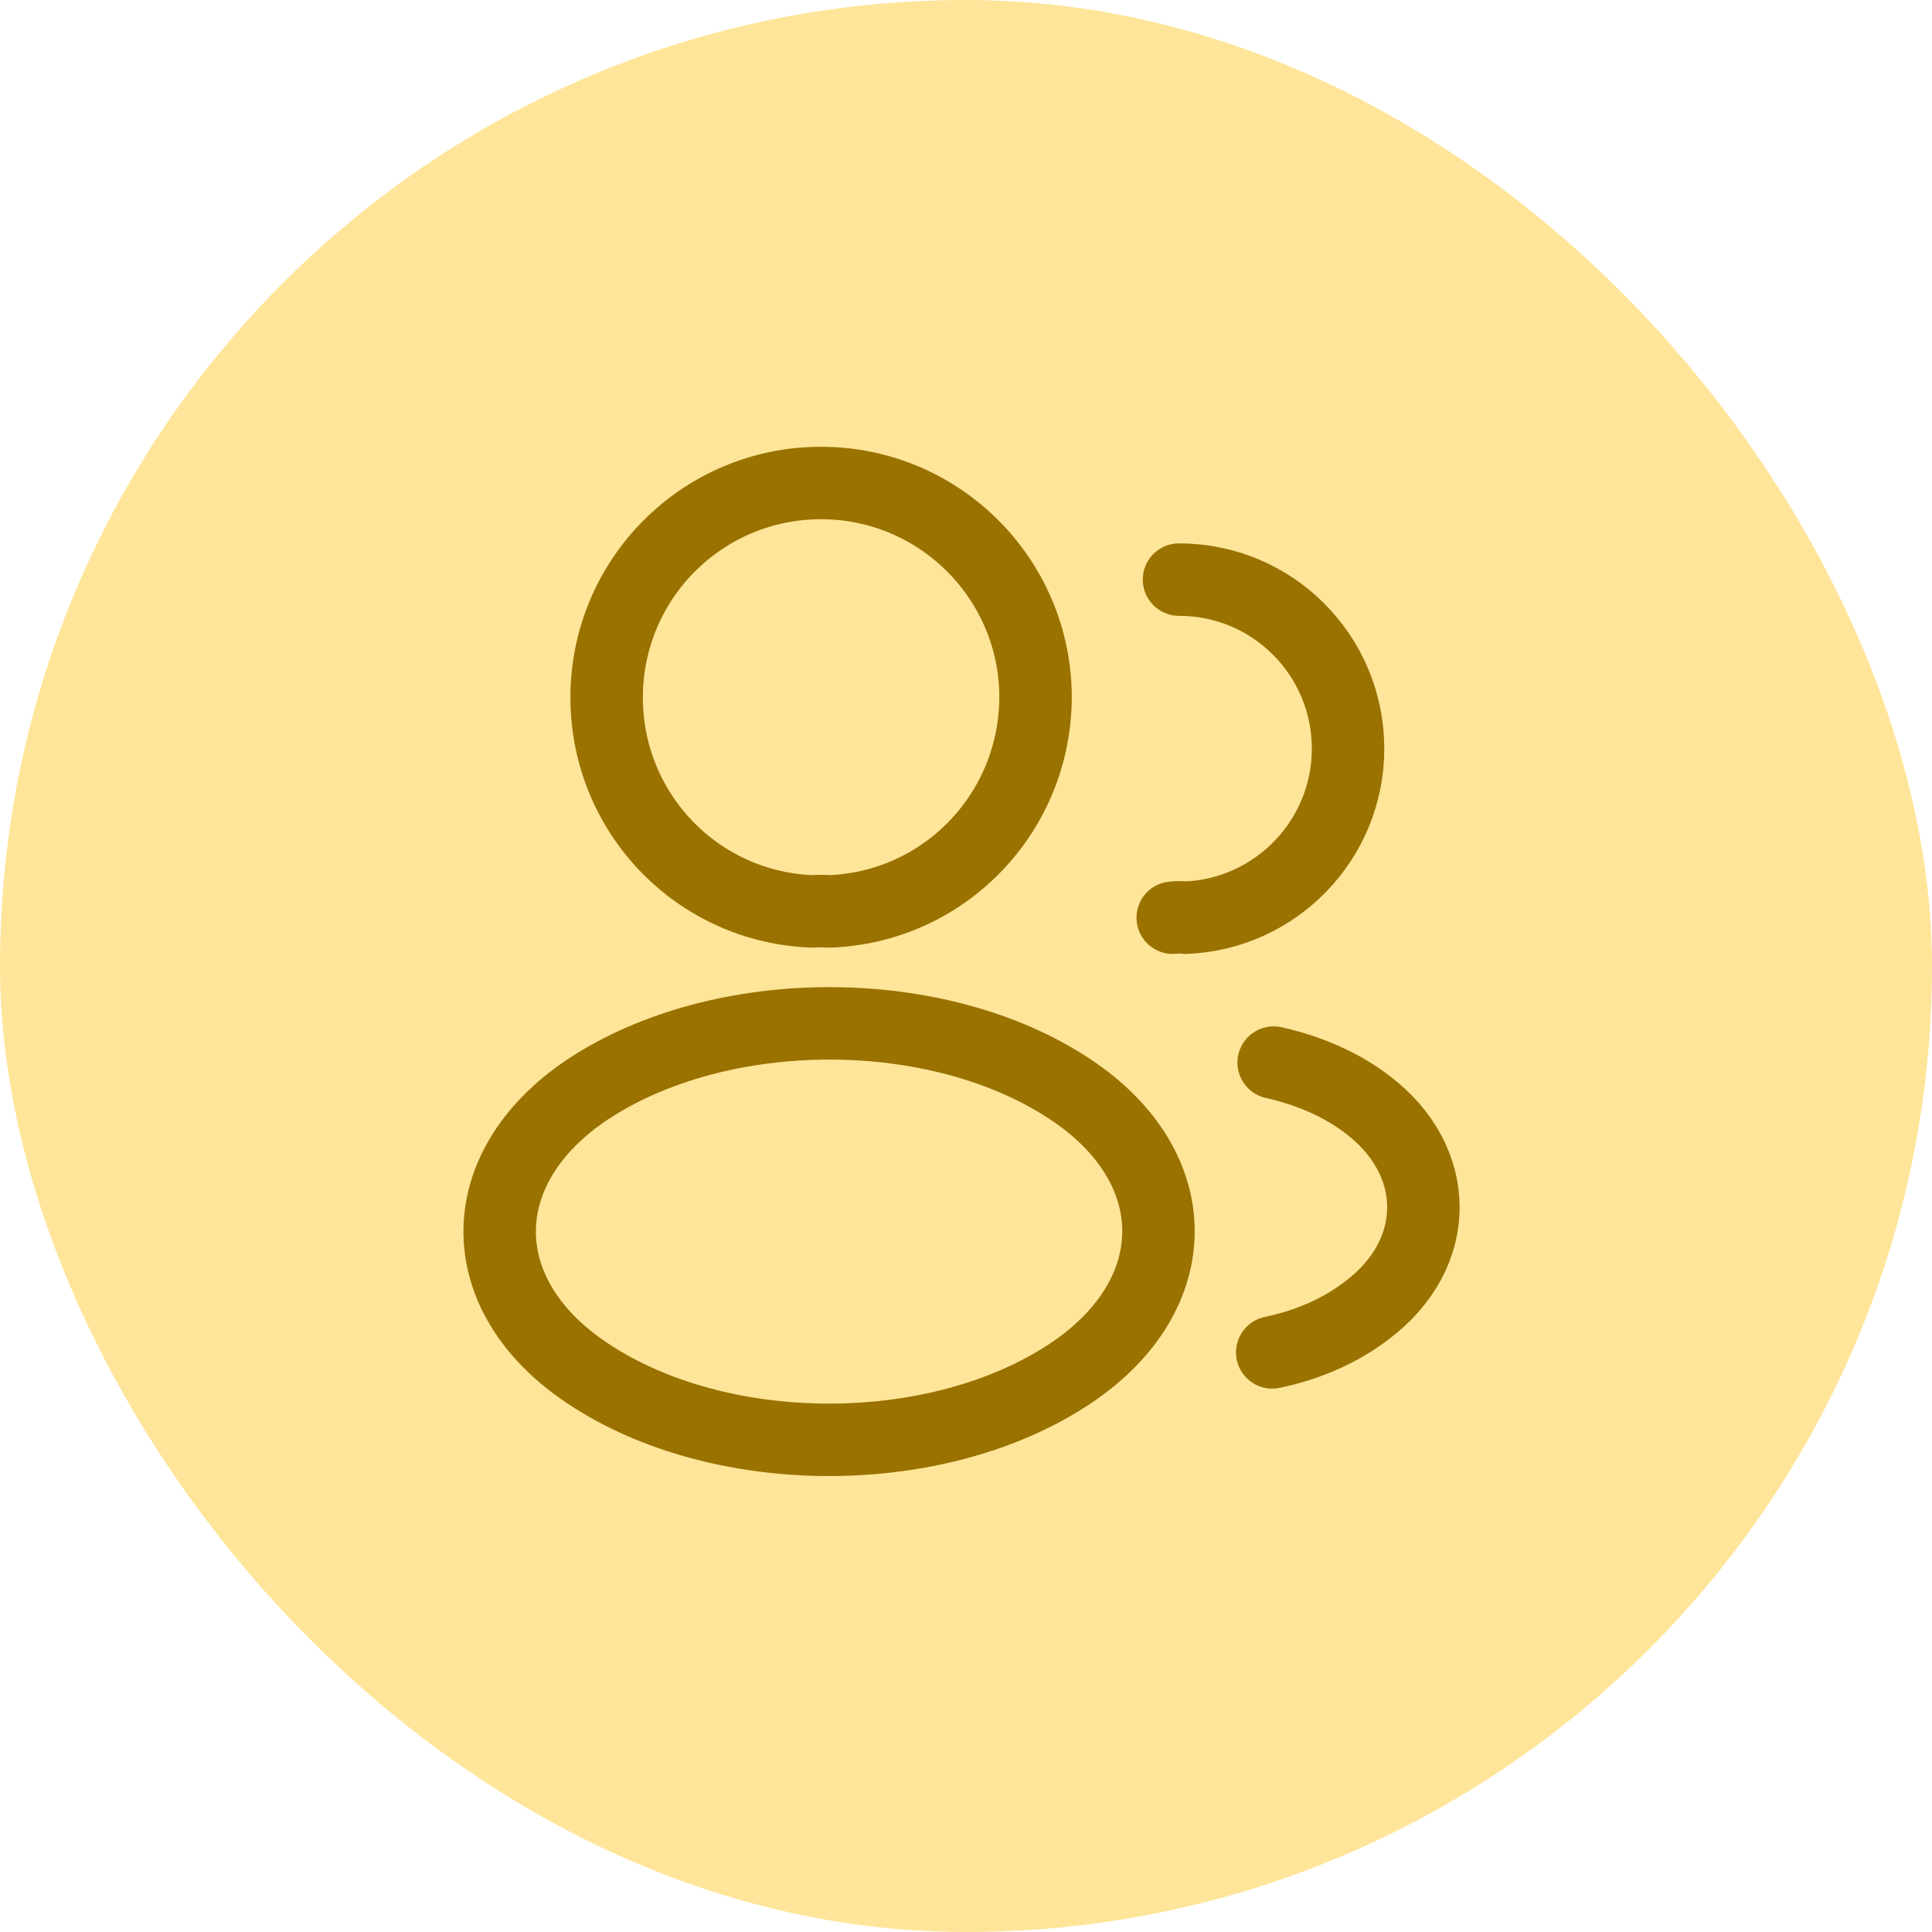 <svg width="40" height="40" viewBox="0 0 40 40" fill="none" xmlns="http://www.w3.org/2000/svg">
<rect width="40" height="40" rx="20" fill="#FFE599"/>
<path d="M17.16 18.87C17.06 18.86 16.94 18.86 16.83 18.87C14.45 18.79 12.56 16.84 12.56 14.44C12.56 11.99 14.54 10 17 10C19.45 10 21.44 11.99 21.44 14.44C21.43 16.84 19.54 18.79 17.16 18.87Z" stroke="#997200" stroke-width="1.5" stroke-linecap="round" stroke-linejoin="round"/>
<path d="M24.41 12C26.35 12 27.91 13.57 27.91 15.5C27.91 17.39 26.41 18.93 24.54 19C24.46 18.99 24.37 18.99 24.28 19" stroke="#997200" stroke-width="1.5" stroke-linecap="round" stroke-linejoin="round"/>
<path d="M12.16 22.56C9.74 24.18 9.74 26.82 12.16 28.43C14.91 30.27 19.42 30.27 22.17 28.43C24.59 26.81 24.59 24.17 22.17 22.56C19.43 20.73 14.92 20.73 12.16 22.56Z" stroke="#997200" stroke-width="1.5" stroke-linecap="round" stroke-linejoin="round"/>
<path d="M26.34 28C27.06 27.85 27.74 27.56 28.3 27.13C29.86 25.96 29.86 24.03 28.3 22.86C27.75 22.44 27.08 22.16 26.37 22" stroke="#997200" stroke-width="1.5" stroke-linecap="round" stroke-linejoin="round"/>
</svg>
